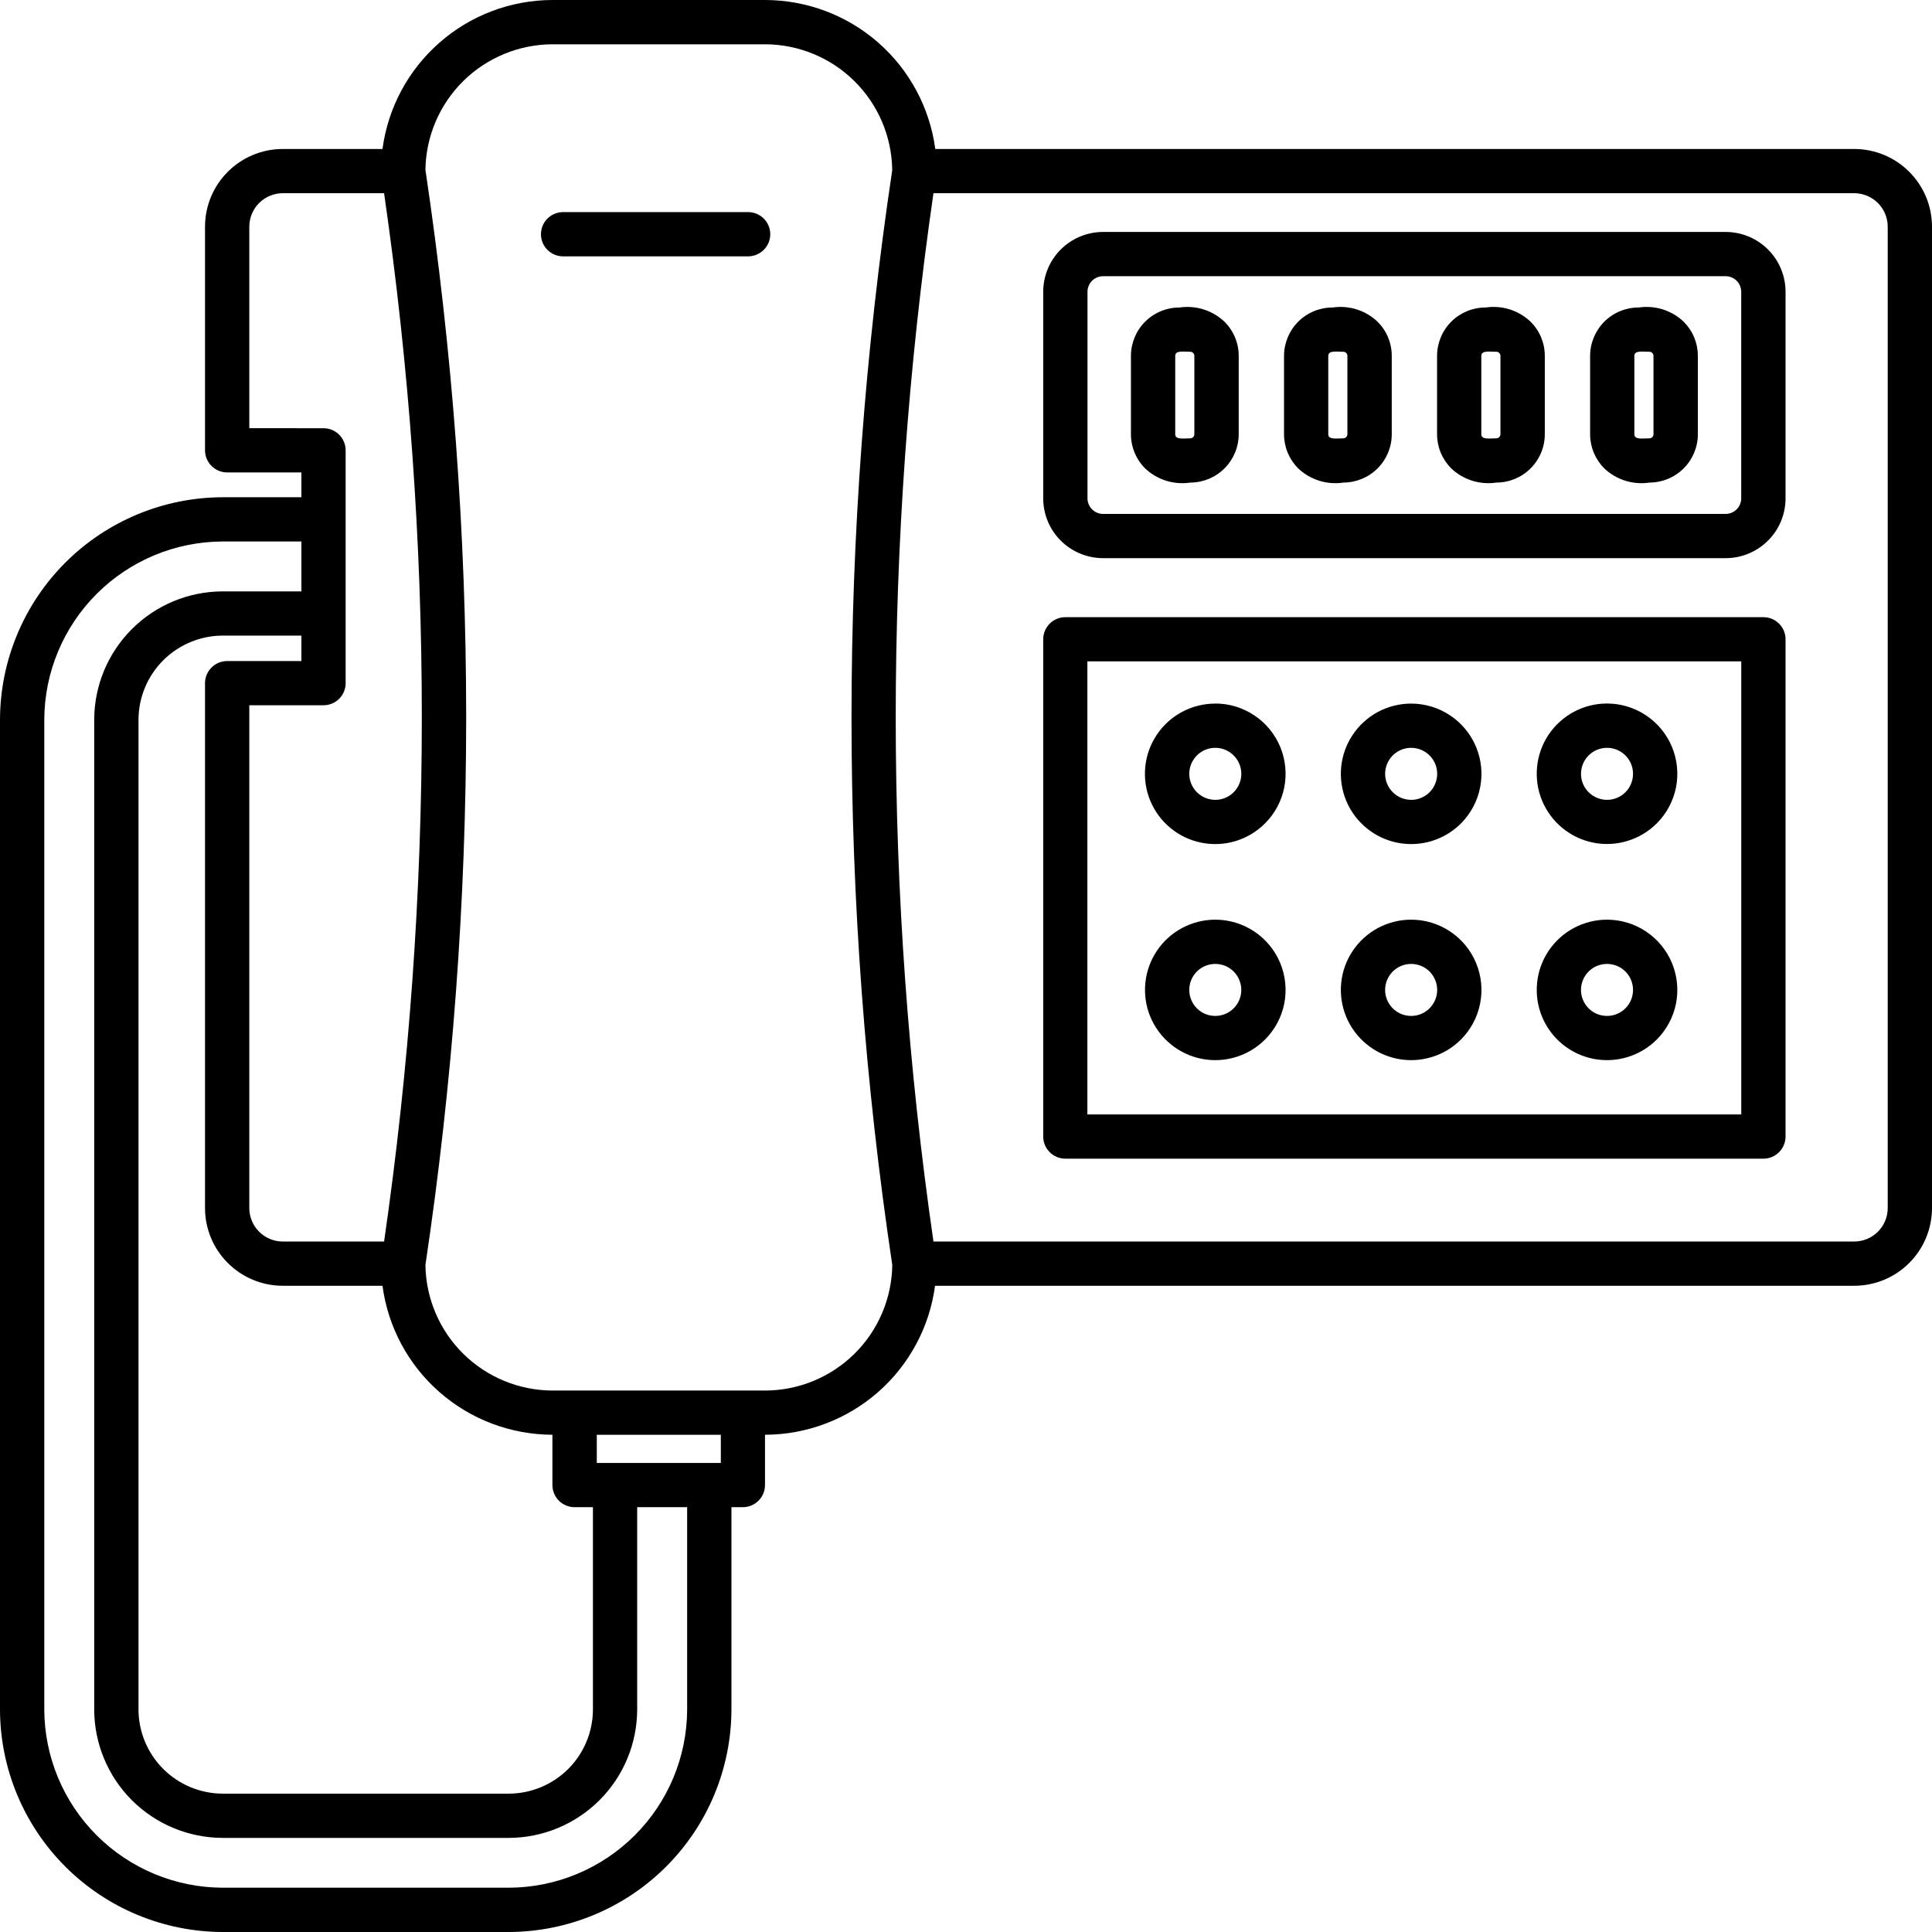 <svg width="51" height="51" viewBox="0 0 51 51" fill="none" xmlns="http://www.w3.org/2000/svg">
<path fill-rule="evenodd" clip-rule="evenodd" d="M35.461 9.286C35.281 9.286 35.063 9.244 35.063 9.394V11.463C35.063 11.613 35.28 11.571 35.461 11.571C35.489 11.57 35.516 11.559 35.536 11.539C35.556 11.518 35.568 11.491 35.568 11.463V9.393C35.568 9.364 35.556 9.337 35.536 9.317C35.516 9.297 35.489 9.286 35.461 9.285V9.286ZM35.172 8.118C35.386 8.086 35.605 8.102 35.812 8.167C36.018 8.232 36.208 8.343 36.364 8.493C36.483 8.611 36.578 8.751 36.642 8.906C36.706 9.061 36.739 9.226 36.739 9.394V11.463C36.739 11.801 36.604 12.125 36.365 12.364C36.125 12.604 35.801 12.738 35.462 12.739C35.248 12.771 35.029 12.754 34.823 12.69C34.616 12.625 34.427 12.514 34.27 12.365C34.151 12.246 34.057 12.106 33.992 11.951C33.928 11.796 33.895 11.63 33.895 11.463V9.393C33.896 9.055 34.031 8.731 34.27 8.491C34.509 8.252 34.834 8.118 35.172 8.117V8.118ZM39.5 9.286C39.322 9.286 39.103 9.244 39.103 9.394V11.463C39.103 11.613 39.32 11.571 39.5 11.571C39.529 11.57 39.556 11.559 39.576 11.539C39.596 11.518 39.608 11.491 39.608 11.463V9.393C39.608 9.364 39.596 9.337 39.576 9.317C39.556 9.297 39.529 9.285 39.5 9.285V9.286ZM39.212 8.118C39.426 8.086 39.645 8.102 39.852 8.167C40.058 8.232 40.247 8.343 40.404 8.493C40.523 8.611 40.617 8.751 40.682 8.906C40.746 9.061 40.779 9.226 40.779 9.394V11.463C40.779 11.801 40.644 12.125 40.404 12.364C40.165 12.604 39.841 12.738 39.502 12.739C39.288 12.771 39.069 12.754 38.863 12.69C38.656 12.625 38.467 12.514 38.31 12.365C38.191 12.246 38.097 12.106 38.032 11.951C37.968 11.796 37.935 11.63 37.935 11.463V9.393C37.936 9.055 38.07 8.731 38.31 8.491C38.549 8.252 38.873 8.118 39.212 8.117V8.118ZM43.54 9.286C43.361 9.286 43.143 9.244 43.143 9.394V11.463C43.143 11.613 43.36 11.571 43.54 11.571C43.569 11.57 43.596 11.559 43.616 11.539C43.636 11.518 43.648 11.491 43.648 11.463V9.393C43.648 9.364 43.636 9.337 43.616 9.317C43.596 9.297 43.569 9.285 43.54 9.285V9.286ZM43.252 8.118C43.467 8.086 43.685 8.102 43.892 8.167C44.099 8.232 44.288 8.343 44.445 8.493C44.563 8.611 44.658 8.751 44.722 8.906C44.786 9.061 44.819 9.226 44.819 9.394V11.463C44.819 11.801 44.684 12.125 44.445 12.364C44.205 12.604 43.881 12.738 43.542 12.739C43.328 12.771 43.109 12.754 42.903 12.69C42.696 12.625 42.507 12.514 42.35 12.365C42.231 12.246 42.137 12.106 42.072 11.951C42.008 11.796 41.975 11.63 41.975 11.463V9.393C41.976 9.055 42.111 8.73 42.35 8.491C42.589 8.252 42.914 8.118 43.252 8.117V8.118ZM31.42 9.286C31.241 9.286 31.023 9.244 31.023 9.394V11.463C31.023 11.613 31.24 11.571 31.42 11.571C31.449 11.57 31.476 11.559 31.496 11.539C31.516 11.518 31.528 11.491 31.528 11.463V9.393C31.528 9.364 31.516 9.337 31.496 9.317C31.476 9.297 31.449 9.285 31.42 9.285V9.286ZM31.132 8.118C31.346 8.086 31.565 8.103 31.771 8.168C31.978 8.232 32.167 8.344 32.324 8.493C32.443 8.611 32.537 8.751 32.601 8.906C32.666 9.061 32.699 9.226 32.699 9.394V11.463C32.698 11.801 32.563 12.125 32.324 12.364C32.084 12.604 31.76 12.738 31.421 12.739C31.207 12.771 30.988 12.754 30.782 12.69C30.575 12.625 30.386 12.514 30.229 12.365C30.11 12.246 30.016 12.106 29.952 11.951C29.887 11.796 29.854 11.63 29.854 11.463V9.393C29.855 9.055 29.989 8.731 30.229 8.491C30.468 8.252 30.793 8.118 31.131 8.117L31.132 8.118ZM24.641 5.1H48.951C49.184 5.102 49.407 5.195 49.572 5.359C49.737 5.524 49.83 5.747 49.831 5.98V31.894C49.83 32.127 49.737 32.35 49.572 32.514C49.407 32.679 49.184 32.772 48.951 32.773H24.641C23.313 23.597 23.313 14.277 24.641 5.1ZM23.552 4.481C23.539 3.6 23.18 2.759 22.553 2.14C21.926 1.521 21.081 1.172 20.199 1.169H14.58C13.699 1.173 12.854 1.522 12.227 2.141C11.601 2.761 11.243 3.601 11.23 4.482C11.945 9.267 12.305 14.099 12.306 18.938C12.305 23.777 11.945 28.609 11.23 33.394C11.243 34.275 11.601 35.115 12.227 35.735C12.854 36.354 13.699 36.703 14.58 36.707H20.202C21.084 36.704 21.929 36.355 22.556 35.736C23.183 35.116 23.542 34.275 23.554 33.394C22.119 23.81 22.119 14.066 23.554 4.482L23.552 4.481ZM45.965 17.459H28.704V29.418H45.965V17.459ZM28.122 16.292C27.967 16.292 27.819 16.353 27.709 16.463C27.6 16.572 27.538 16.72 27.538 16.875V30.002C27.538 30.156 27.6 30.305 27.709 30.414C27.819 30.524 27.967 30.586 28.122 30.586H46.55C46.705 30.586 46.854 30.524 46.963 30.414C47.073 30.305 47.134 30.156 47.134 30.002V16.875C47.134 16.72 47.073 16.572 46.963 16.463C46.854 16.353 46.705 16.292 46.55 16.292H28.122ZM45.554 7.291C45.662 7.291 45.766 7.335 45.843 7.411C45.919 7.488 45.963 7.591 45.964 7.7V13.157C45.963 13.265 45.919 13.369 45.843 13.446C45.766 13.522 45.662 13.566 45.554 13.566H29.117C29.008 13.566 28.904 13.522 28.828 13.445C28.751 13.369 28.708 13.265 28.707 13.157V7.7C28.708 7.592 28.751 7.488 28.828 7.411C28.904 7.335 29.008 7.292 29.117 7.291H45.554ZM29.117 6.123H45.555C45.974 6.124 46.375 6.29 46.671 6.586C46.967 6.881 47.133 7.282 47.134 7.7V13.157C47.134 13.575 46.967 13.976 46.671 14.271C46.375 14.567 45.974 14.733 45.555 14.734H29.117C28.698 14.733 28.297 14.567 28.001 14.271C27.705 13.976 27.539 13.575 27.538 13.157V7.7C27.539 7.282 27.706 6.881 28.001 6.586C28.297 6.29 28.698 6.124 29.117 6.123ZM32.566 19.942C32.47 19.846 32.348 19.781 32.215 19.754C32.081 19.728 31.943 19.741 31.818 19.793C31.692 19.845 31.585 19.933 31.51 20.046C31.434 20.159 31.394 20.292 31.394 20.427C31.394 20.563 31.434 20.696 31.51 20.808C31.585 20.921 31.692 21.009 31.818 21.061C31.943 21.113 32.081 21.127 32.215 21.101C32.348 21.074 32.47 21.009 32.566 20.913C32.695 20.784 32.768 20.609 32.768 20.427C32.768 20.245 32.695 20.071 32.566 19.942ZM32.081 18.573C31.775 18.573 31.474 18.648 31.205 18.792C30.935 18.935 30.706 19.143 30.536 19.397C30.366 19.65 30.262 19.942 30.232 20.246C30.202 20.549 30.247 20.855 30.364 21.137C30.481 21.419 30.666 21.668 30.902 21.861C31.138 22.055 31.419 22.187 31.718 22.246C32.018 22.305 32.328 22.29 32.62 22.201C32.912 22.112 33.178 21.952 33.393 21.736C33.653 21.477 33.829 21.147 33.901 20.787C33.972 20.427 33.935 20.055 33.795 19.716C33.654 19.377 33.417 19.088 33.111 18.884C32.806 18.68 32.447 18.571 32.081 18.571V18.573ZM37.737 19.942C37.641 19.846 37.518 19.781 37.385 19.754C37.252 19.728 37.114 19.741 36.988 19.793C36.863 19.845 36.755 19.933 36.68 20.046C36.605 20.159 36.564 20.292 36.564 20.427C36.564 20.563 36.605 20.696 36.68 20.808C36.755 20.921 36.863 21.009 36.988 21.061C37.114 21.113 37.252 21.127 37.385 21.101C37.518 21.074 37.641 21.009 37.737 20.913C37.866 20.784 37.938 20.609 37.938 20.427C37.938 20.245 37.866 20.071 37.737 19.942ZM37.251 18.573C36.946 18.573 36.645 18.649 36.376 18.792C36.107 18.936 35.877 19.144 35.708 19.398C35.538 19.651 35.434 19.942 35.404 20.246C35.374 20.549 35.42 20.855 35.536 21.137C35.653 21.419 35.838 21.667 36.074 21.86C36.31 22.054 36.59 22.186 36.889 22.246C37.188 22.305 37.498 22.29 37.79 22.202C38.082 22.113 38.348 21.954 38.564 21.739C38.823 21.479 39 21.149 39.071 20.789C39.143 20.43 39.106 20.057 38.965 19.718C38.825 19.379 38.587 19.09 38.282 18.886C37.977 18.682 37.618 18.573 37.251 18.573ZM42.907 19.942C42.811 19.846 42.689 19.781 42.555 19.754C42.422 19.728 42.284 19.741 42.159 19.793C42.033 19.845 41.926 19.933 41.85 20.046C41.775 20.159 41.735 20.292 41.735 20.427C41.735 20.563 41.775 20.696 41.85 20.808C41.926 20.921 42.033 21.009 42.159 21.061C42.284 21.113 42.422 21.127 42.555 21.101C42.689 21.074 42.811 21.009 42.907 20.913C43.036 20.784 43.108 20.609 43.108 20.427C43.108 20.245 43.036 20.071 42.907 19.942ZM42.421 18.571C42.116 18.571 41.816 18.646 41.546 18.79C41.277 18.934 41.048 19.142 40.878 19.395C40.709 19.649 40.604 19.94 40.575 20.244C40.545 20.547 40.59 20.853 40.707 21.135C40.824 21.416 41.008 21.665 41.244 21.858C41.48 22.052 41.76 22.184 42.059 22.244C42.359 22.303 42.668 22.288 42.96 22.199C43.252 22.111 43.518 21.952 43.734 21.736C43.993 21.477 44.17 21.147 44.242 20.787C44.313 20.427 44.276 20.055 44.136 19.716C43.995 19.377 43.757 19.088 43.452 18.884C43.147 18.68 42.788 18.571 42.421 18.571ZM32.566 25.646C32.47 25.55 32.348 25.485 32.215 25.459C32.081 25.432 31.943 25.446 31.818 25.497C31.692 25.549 31.585 25.637 31.509 25.75C31.434 25.863 31.394 25.996 31.394 26.131C31.394 26.267 31.434 26.4 31.509 26.513C31.585 26.626 31.692 26.714 31.818 26.766C31.943 26.817 32.081 26.831 32.215 26.805C32.348 26.778 32.47 26.713 32.566 26.617C32.695 26.488 32.767 26.314 32.767 26.131C32.767 25.95 32.695 25.775 32.566 25.646ZM32.081 24.277C31.775 24.277 31.475 24.353 31.206 24.496C30.936 24.64 30.707 24.848 30.538 25.101C30.368 25.355 30.264 25.646 30.234 25.95C30.204 26.253 30.249 26.559 30.366 26.841C30.483 27.122 30.668 27.371 30.904 27.564C31.139 27.758 31.419 27.89 31.719 27.95C32.018 28.009 32.328 27.994 32.62 27.905C32.912 27.817 33.177 27.658 33.393 27.442C33.653 27.183 33.829 26.853 33.901 26.493C33.972 26.134 33.935 25.761 33.795 25.422C33.654 25.083 33.417 24.794 33.111 24.59C32.806 24.386 32.447 24.277 32.081 24.277ZM37.737 25.646C37.641 25.55 37.518 25.485 37.385 25.459C37.252 25.432 37.114 25.446 36.988 25.497C36.863 25.549 36.755 25.637 36.68 25.75C36.604 25.863 36.564 25.996 36.564 26.131C36.564 26.267 36.604 26.4 36.68 26.513C36.755 26.626 36.863 26.714 36.988 26.766C37.114 26.817 37.252 26.831 37.385 26.805C37.518 26.778 37.641 26.713 37.737 26.617C37.865 26.488 37.938 26.314 37.938 26.131C37.938 25.95 37.865 25.775 37.737 25.646ZM37.251 24.277C36.946 24.277 36.645 24.353 36.376 24.496C36.107 24.64 35.877 24.848 35.708 25.101C35.538 25.355 35.434 25.646 35.404 25.95C35.374 26.253 35.42 26.559 35.536 26.841C35.653 27.122 35.838 27.371 36.074 27.564C36.31 27.758 36.59 27.89 36.889 27.95C37.188 28.009 37.498 27.994 37.79 27.905C38.082 27.817 38.348 27.658 38.564 27.442C38.823 27.183 39 26.853 39.071 26.493C39.143 26.134 39.106 25.761 38.965 25.422C38.825 25.083 38.587 24.794 38.282 24.59C37.977 24.386 37.618 24.277 37.251 24.277ZM42.907 25.646C42.811 25.55 42.689 25.485 42.555 25.459C42.422 25.432 42.284 25.446 42.158 25.497C42.033 25.549 41.926 25.637 41.85 25.75C41.775 25.863 41.734 25.996 41.734 26.131C41.734 26.267 41.775 26.4 41.85 26.513C41.926 26.626 42.033 26.714 42.158 26.766C42.284 26.817 42.422 26.831 42.555 26.805C42.689 26.778 42.811 26.713 42.907 26.617C43.036 26.488 43.108 26.314 43.108 26.131C43.108 25.95 43.036 25.775 42.907 25.646ZM42.421 24.277C42.116 24.277 41.816 24.353 41.546 24.496C41.277 24.64 41.048 24.848 40.878 25.101C40.709 25.355 40.604 25.646 40.575 25.95C40.545 26.253 40.59 26.559 40.707 26.841C40.824 27.122 41.008 27.371 41.244 27.564C41.48 27.758 41.76 27.89 42.059 27.95C42.359 28.009 42.668 27.994 42.96 27.905C43.252 27.817 43.518 27.658 43.734 27.442C43.993 27.183 44.17 26.853 44.242 26.493C44.313 26.134 44.276 25.761 44.136 25.422C43.995 25.083 43.757 24.794 43.452 24.59C43.147 24.386 42.788 24.277 42.421 24.277ZM6.581 11.303V5.98C6.583 5.747 6.676 5.524 6.84 5.359C7.005 5.195 7.228 5.102 7.461 5.1H10.139C11.467 14.277 11.467 23.597 10.139 32.773H7.461C7.228 32.772 7.005 32.679 6.84 32.514C6.676 32.35 6.583 32.127 6.581 31.894V18.617H8.54C8.695 18.617 8.844 18.556 8.953 18.446C9.063 18.337 9.124 18.188 9.124 18.033V11.888C9.124 11.733 9.063 11.585 8.953 11.475C8.844 11.366 8.695 11.304 8.54 11.304L6.581 11.303ZM15.652 39.786V45.129C15.65 45.717 15.416 46.28 15 46.696C14.584 47.111 14.02 47.346 13.431 47.348H5.878C5.289 47.346 4.725 47.111 4.309 46.696C3.893 46.28 3.658 45.717 3.656 45.129V18.997C3.658 18.409 3.893 17.846 4.309 17.43C4.725 17.015 5.289 16.78 5.878 16.778H7.956V17.45H5.997C5.842 17.45 5.693 17.511 5.584 17.621C5.474 17.73 5.412 17.878 5.412 18.033V31.894C5.413 32.437 5.63 32.957 6.014 33.34C6.398 33.724 6.918 33.94 7.461 33.941H10.097C10.241 35.028 10.776 36.025 11.601 36.748C12.425 37.471 13.485 37.871 14.582 37.874V39.201C14.582 39.278 14.597 39.354 14.627 39.425C14.656 39.496 14.699 39.56 14.753 39.614C14.808 39.669 14.872 39.712 14.943 39.741C15.014 39.77 15.09 39.786 15.167 39.786H15.652ZM18.139 39.786V45.129C18.135 46.375 17.637 47.569 16.755 48.449C15.873 49.33 14.678 49.827 13.431 49.831H5.878C4.63 49.827 3.435 49.33 2.553 48.449C1.671 47.568 1.173 46.374 1.169 45.128V18.997C1.173 17.751 1.671 16.557 2.553 15.676C3.435 14.795 4.63 14.298 5.878 14.294H7.956V15.611H5.878C4.979 15.613 4.118 15.97 3.483 16.605C2.847 17.239 2.489 18.099 2.487 18.997V45.129C2.489 46.026 2.847 46.887 3.482 47.522C4.118 48.156 4.979 48.514 5.878 48.516H13.43C14.328 48.514 15.189 48.156 15.825 47.521C16.46 46.887 16.818 46.026 16.82 45.129V39.786H18.139ZM20.194 37.874V39.201C20.194 39.356 20.133 39.505 20.023 39.614C19.914 39.724 19.765 39.785 19.61 39.786H19.308V45.129C19.304 46.685 18.684 48.176 17.582 49.276C16.481 50.376 14.988 50.996 13.431 51H5.878C4.32 50.996 2.827 50.376 1.726 49.276C0.625 48.176 0.004 46.685 0 45.129V18.997C0.004 17.442 0.625 15.951 1.726 14.85C2.827 13.75 4.32 13.13 5.878 13.126H7.956V12.471H5.997C5.842 12.471 5.694 12.41 5.584 12.3C5.474 12.191 5.413 12.043 5.412 11.888V5.98C5.413 5.437 5.63 4.917 6.014 4.534C6.398 4.15 6.918 3.934 7.461 3.933H10.097C10.241 2.846 10.776 1.849 11.601 1.126C12.425 0.402 13.485 0.002 14.582 0H20.203C21.301 0.003 22.36 0.403 23.185 1.126C24.009 1.849 24.544 2.846 24.689 3.933H48.951C49.494 3.934 50.014 4.15 50.398 4.534C50.782 4.917 50.999 5.437 51 5.98V31.894C50.999 32.437 50.782 32.957 50.398 33.34C50.014 33.724 49.494 33.94 48.951 33.941H24.683C24.538 35.028 24.003 36.026 23.178 36.749C22.352 37.472 21.292 37.872 20.194 37.874ZM15.754 37.874V38.618H19.028V37.874H15.754ZM14.883 6.767C14.805 6.769 14.727 6.756 14.654 6.728C14.581 6.699 14.514 6.657 14.458 6.602C14.402 6.548 14.357 6.483 14.326 6.411C14.296 6.339 14.28 6.261 14.28 6.183C14.28 6.105 14.296 6.027 14.326 5.955C14.357 5.883 14.402 5.818 14.458 5.763C14.514 5.709 14.581 5.666 14.654 5.638C14.727 5.61 14.805 5.597 14.883 5.599H19.766C19.918 5.604 20.062 5.667 20.168 5.776C20.274 5.885 20.333 6.031 20.333 6.183C20.333 6.335 20.274 6.48 20.168 6.589C20.062 6.698 19.918 6.762 19.766 6.767H14.883Z" fill="black"/>
</svg>
